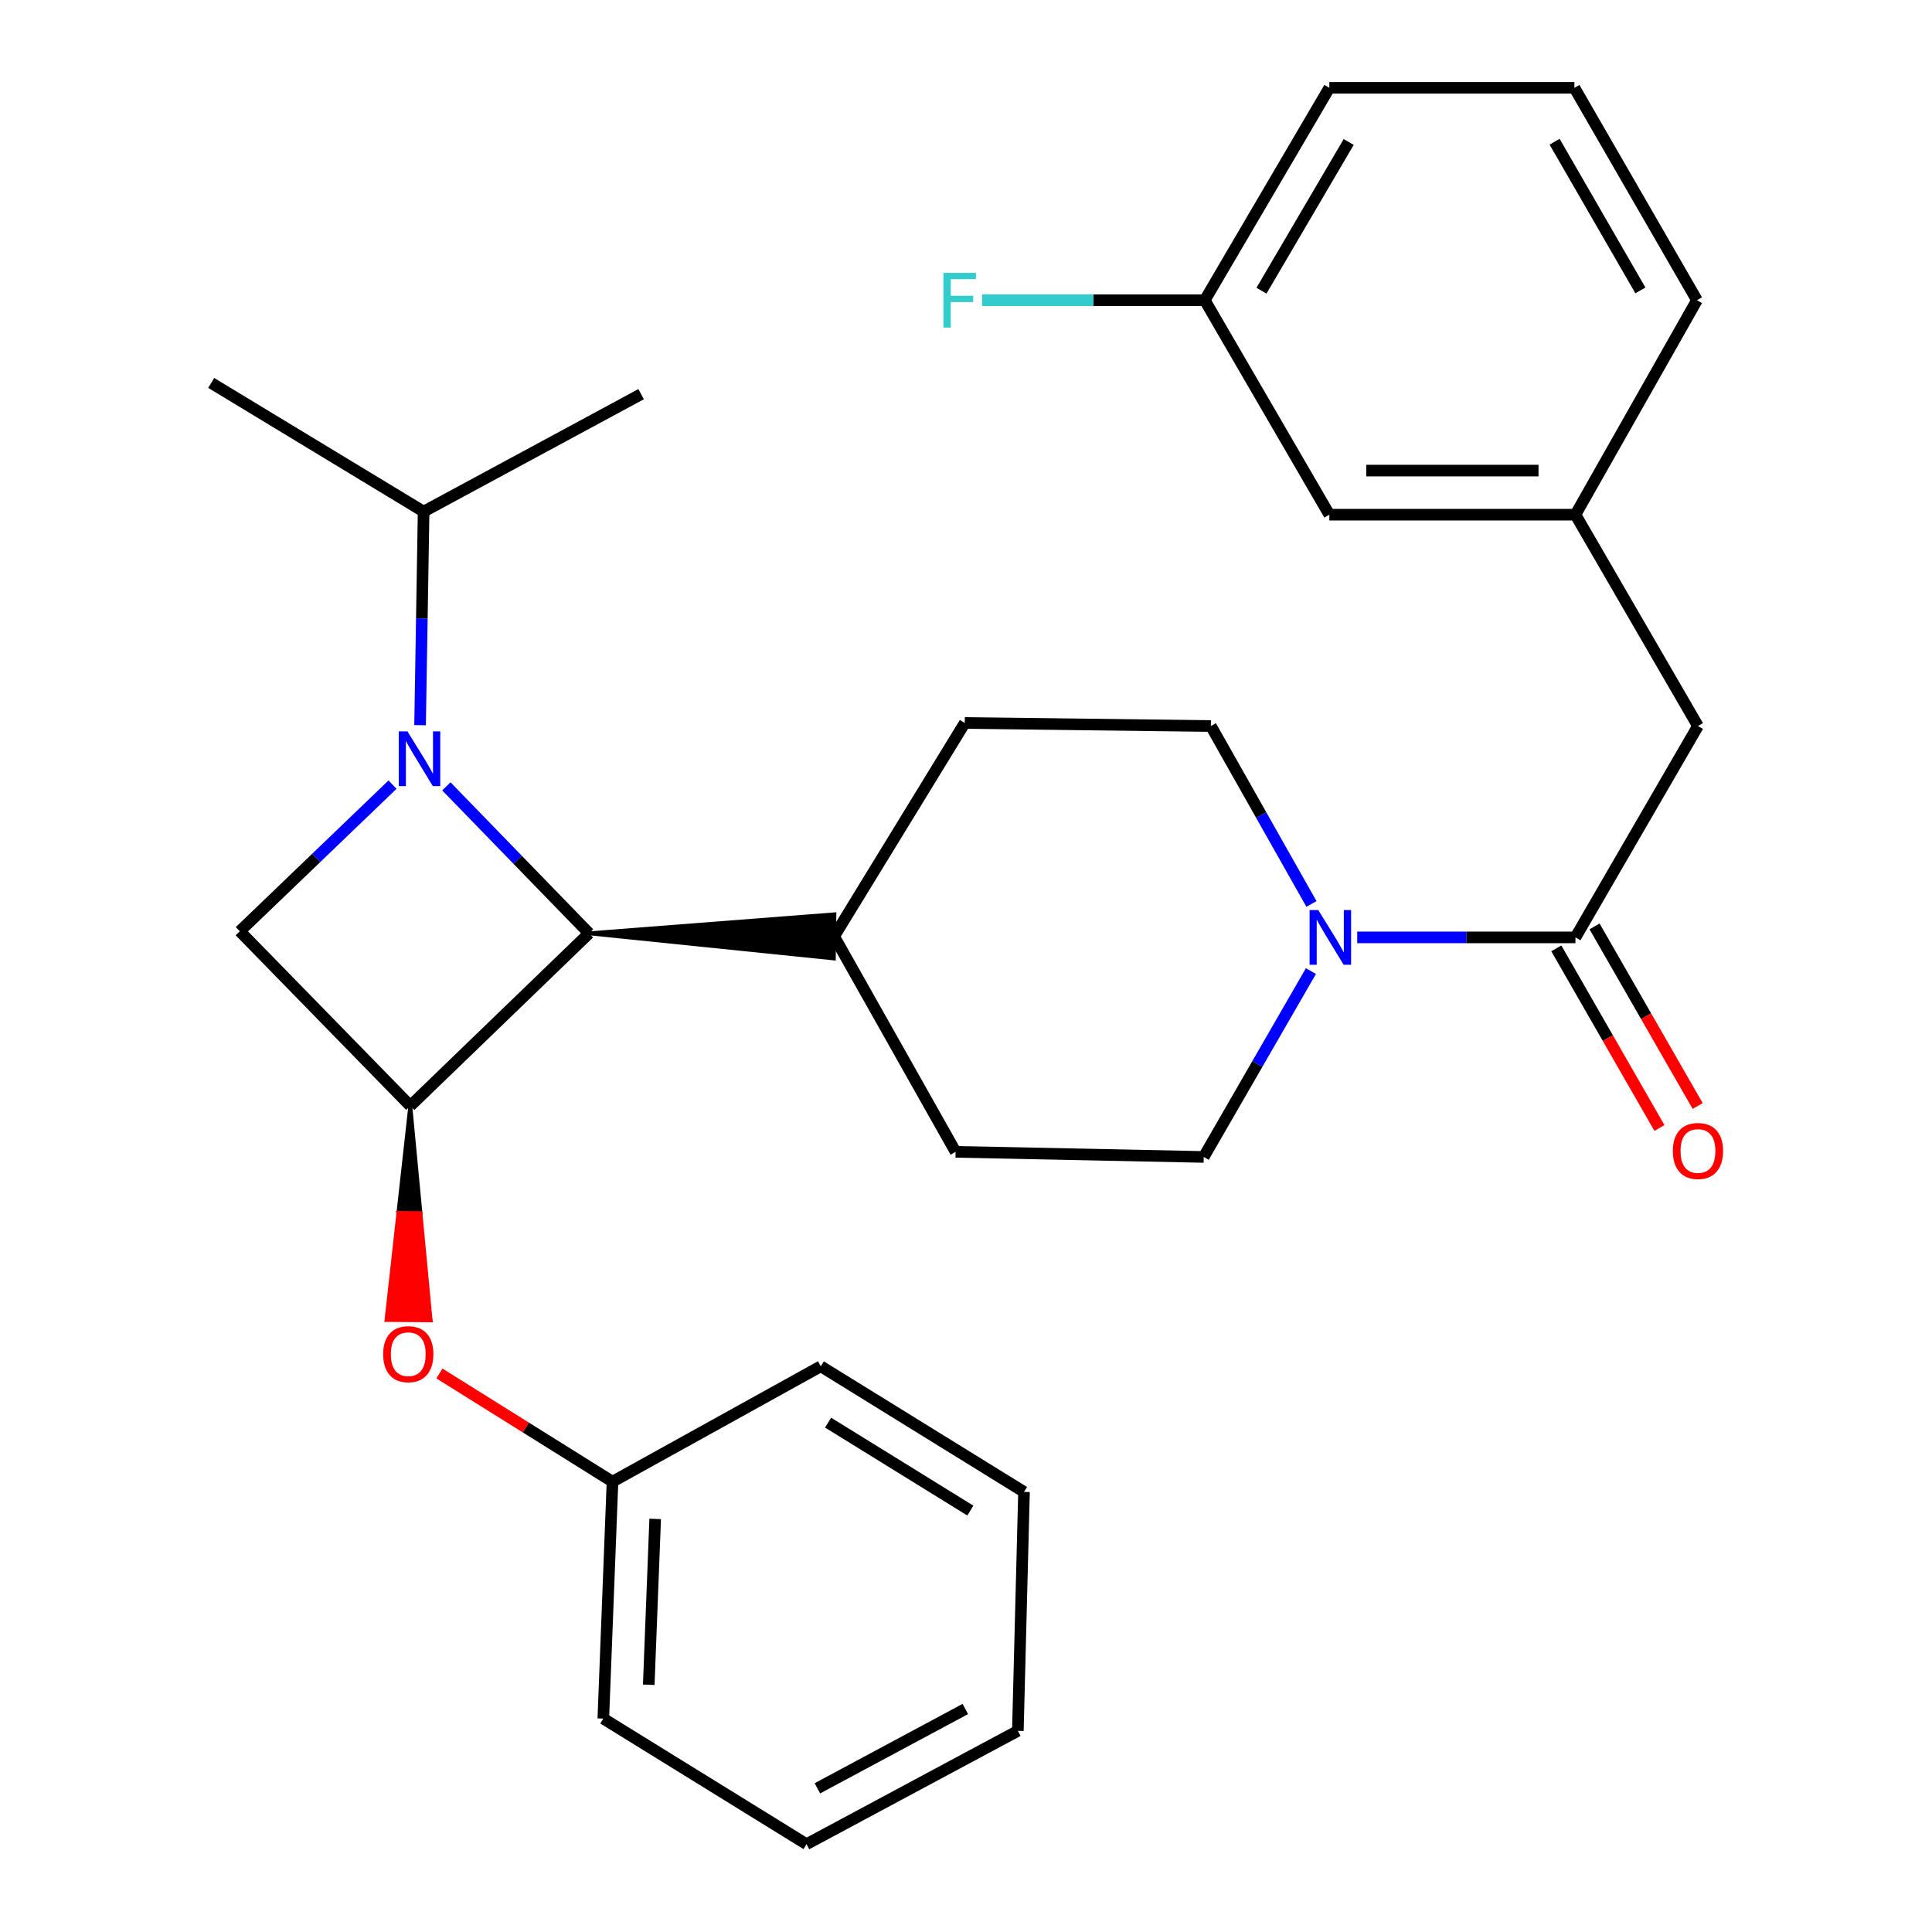 <?xml version='1.0' encoding='iso-8859-1'?>
<svg version='1.1' baseProfile='full'
              xmlns='http://www.w3.org/2000/svg'
                      xmlns:rdkit='http://www.rdkit.org/xml'
                      xmlns:xlink='http://www.w3.org/1999/xlink'
                  xml:space='preserve'
width='1000px' height='1000px' viewBox='0 0 1000 1000'>
<!-- END OF HEADER -->
<rect style='opacity:1.0;fill:#FFFFFF;stroke:none' width='1000' height='1000' x='0' y='0'> </rect>
<path class='bond-1' d='M 231.031,407.016 L 267.956,445.051' style='fill:none;fill-rule:evenodd;stroke:#0000FF;stroke-width:6px;stroke-linecap:butt;stroke-linejoin:miter;stroke-opacity:1' />
<path class='bond-1' d='M 267.956,445.051 L 304.881,483.086' style='fill:none;fill-rule:evenodd;stroke:#000000;stroke-width:6px;stroke-linecap:butt;stroke-linejoin:miter;stroke-opacity:1' />
<path class='bond-2' d='M 203.178,406.117 L 163.653,444.069' style='fill:none;fill-rule:evenodd;stroke:#0000FF;stroke-width:6px;stroke-linecap:butt;stroke-linejoin:miter;stroke-opacity:1' />
<path class='bond-2' d='M 163.653,444.069 L 124.128,482.021' style='fill:none;fill-rule:evenodd;stroke:#000000;stroke-width:6px;stroke-linecap:butt;stroke-linejoin:miter;stroke-opacity:1' />
<path class='bond-8' d='M 217.429,375.351 L 218.344,320.077' style='fill:none;fill-rule:evenodd;stroke:#0000FF;stroke-width:6px;stroke-linecap:butt;stroke-linejoin:miter;stroke-opacity:1' />
<path class='bond-8' d='M 218.344,320.077 L 219.259,264.803' style='fill:none;fill-rule:evenodd;stroke:#000000;stroke-width:6px;stroke-linecap:butt;stroke-linejoin:miter;stroke-opacity:1' />
<path class='bond-0' d='M 212.374,572.41 L 124.128,482.021' style='fill:none;fill-rule:evenodd;stroke:#000000;stroke-width:6px;stroke-linecap:butt;stroke-linejoin:miter;stroke-opacity:1' />
<path class='bond-5' d='M 212.374,572.41 L 206.214,627.811 L 217.625,627.905 Z' style='fill:#000000;fill-rule:evenodd;fill-opacity:1;stroke:#000000;stroke-width:2px;stroke-linecap:butt;stroke-linejoin:miter;stroke-opacity:1;' />
<path class='bond-5' d='M 206.214,627.811 L 222.876,683.4 L 200.055,683.213 Z' style='fill:#FF0000;fill-rule:evenodd;fill-opacity:1;stroke:#FF0000;stroke-width:2px;stroke-linecap:butt;stroke-linejoin:miter;stroke-opacity:1;' />
<path class='bond-5' d='M 206.214,627.811 L 217.625,627.905 L 222.876,683.4 Z' style='fill:#FF0000;fill-rule:evenodd;fill-opacity:1;stroke:#FF0000;stroke-width:2px;stroke-linecap:butt;stroke-linejoin:miter;stroke-opacity:1;' />
<path class='bond-29' d='M 212.374,572.41 L 304.881,483.086' style='fill:none;fill-rule:evenodd;stroke:#000000;stroke-width:6px;stroke-linecap:butt;stroke-linejoin:miter;stroke-opacity:1' />
<path class='bond-7' d='M 304.881,483.086 L 431.593,496.081 L 431.878,473.261 Z' style='fill:#000000;fill-rule:evenodd;fill-opacity:1;stroke:#000000;stroke-width:2px;stroke-linecap:butt;stroke-linejoin:miter;stroke-opacity:1;' />
<path class='bond-3' d='M 678.808,467.889 L 652.78,421.842' style='fill:none;fill-rule:evenodd;stroke:#0000FF;stroke-width:6px;stroke-linecap:butt;stroke-linejoin:miter;stroke-opacity:1' />
<path class='bond-3' d='M 652.78,421.842 L 626.752,375.796' style='fill:none;fill-rule:evenodd;stroke:#000000;stroke-width:6px;stroke-linecap:butt;stroke-linejoin:miter;stroke-opacity:1' />
<path class='bond-4' d='M 702.5,485.191 L 758.971,485.191' style='fill:none;fill-rule:evenodd;stroke:#0000FF;stroke-width:6px;stroke-linecap:butt;stroke-linejoin:miter;stroke-opacity:1' />
<path class='bond-4' d='M 758.971,485.191 L 815.443,485.191' style='fill:none;fill-rule:evenodd;stroke:#000000;stroke-width:6px;stroke-linecap:butt;stroke-linejoin:miter;stroke-opacity:1' />
<path class='bond-30' d='M 678.531,502.63 L 650.79,550.732' style='fill:none;fill-rule:evenodd;stroke:#0000FF;stroke-width:6px;stroke-linecap:butt;stroke-linejoin:miter;stroke-opacity:1' />
<path class='bond-30' d='M 650.79,550.732 L 623.05,598.834' style='fill:none;fill-rule:evenodd;stroke:#000000;stroke-width:6px;stroke-linecap:butt;stroke-linejoin:miter;stroke-opacity:1' />
<path class='bond-6' d='M 815.443,485.191 L 878.863,375.796' style='fill:none;fill-rule:evenodd;stroke:#000000;stroke-width:6px;stroke-linecap:butt;stroke-linejoin:miter;stroke-opacity:1' />
<path class='bond-11' d='M 805.546,490.872 L 832.232,537.356' style='fill:none;fill-rule:evenodd;stroke:#000000;stroke-width:6px;stroke-linecap:butt;stroke-linejoin:miter;stroke-opacity:1' />
<path class='bond-11' d='M 832.232,537.356 L 858.918,583.841' style='fill:none;fill-rule:evenodd;stroke:#FF0000;stroke-width:6px;stroke-linecap:butt;stroke-linejoin:miter;stroke-opacity:1' />
<path class='bond-11' d='M 825.339,479.509 L 852.025,525.994' style='fill:none;fill-rule:evenodd;stroke:#000000;stroke-width:6px;stroke-linecap:butt;stroke-linejoin:miter;stroke-opacity:1' />
<path class='bond-11' d='M 852.025,525.994 L 878.711,572.478' style='fill:none;fill-rule:evenodd;stroke:#FF0000;stroke-width:6px;stroke-linecap:butt;stroke-linejoin:miter;stroke-opacity:1' />
<path class='bond-16' d='M 227.438,710.91 L 272.233,738.909' style='fill:none;fill-rule:evenodd;stroke:#FF0000;stroke-width:6px;stroke-linecap:butt;stroke-linejoin:miter;stroke-opacity:1' />
<path class='bond-16' d='M 272.233,738.909 L 317.027,766.908' style='fill:none;fill-rule:evenodd;stroke:#000000;stroke-width:6px;stroke-linecap:butt;stroke-linejoin:miter;stroke-opacity:1' />
<path class='bond-12' d='M 878.863,375.796 L 815.443,266.4' style='fill:none;fill-rule:evenodd;stroke:#000000;stroke-width:6px;stroke-linecap:butt;stroke-linejoin:miter;stroke-opacity:1' />
<path class='bond-13' d='M 431.735,484.671 L 494.611,596.184' style='fill:none;fill-rule:evenodd;stroke:#000000;stroke-width:6px;stroke-linecap:butt;stroke-linejoin:miter;stroke-opacity:1' />
<path class='bond-14' d='M 431.735,484.671 L 499.365,374.211' style='fill:none;fill-rule:evenodd;stroke:#000000;stroke-width:6px;stroke-linecap:butt;stroke-linejoin:miter;stroke-opacity:1' />
<path class='bond-22' d='M 219.259,264.803 L 109.318,198.2' style='fill:none;fill-rule:evenodd;stroke:#000000;stroke-width:6px;stroke-linecap:butt;stroke-linejoin:miter;stroke-opacity:1' />
<path class='bond-23' d='M 219.259,264.803 L 331.837,204.019' style='fill:none;fill-rule:evenodd;stroke:#000000;stroke-width:6px;stroke-linecap:butt;stroke-linejoin:miter;stroke-opacity:1' />
<path class='bond-9' d='M 623.05,598.834 L 494.611,596.184' style='fill:none;fill-rule:evenodd;stroke:#000000;stroke-width:6px;stroke-linecap:butt;stroke-linejoin:miter;stroke-opacity:1' />
<path class='bond-10' d='M 626.752,375.796 L 499.365,374.211' style='fill:none;fill-rule:evenodd;stroke:#000000;stroke-width:6px;stroke-linecap:butt;stroke-linejoin:miter;stroke-opacity:1' />
<path class='bond-15' d='M 815.443,266.4 L 688.068,266.4' style='fill:none;fill-rule:evenodd;stroke:#000000;stroke-width:6px;stroke-linecap:butt;stroke-linejoin:miter;stroke-opacity:1' />
<path class='bond-15' d='M 796.336,243.578 L 707.174,243.578' style='fill:none;fill-rule:evenodd;stroke:#000000;stroke-width:6px;stroke-linecap:butt;stroke-linejoin:miter;stroke-opacity:1' />
<path class='bond-20' d='M 815.443,266.4 L 878.343,155.395' style='fill:none;fill-rule:evenodd;stroke:#000000;stroke-width:6px;stroke-linecap:butt;stroke-linejoin:miter;stroke-opacity:1' />
<path class='bond-17' d='M 688.068,266.4 L 623.582,155.395' style='fill:none;fill-rule:evenodd;stroke:#000000;stroke-width:6px;stroke-linecap:butt;stroke-linejoin:miter;stroke-opacity:1' />
<path class='bond-24' d='M 317.027,766.908 L 312.273,889.54' style='fill:none;fill-rule:evenodd;stroke:#000000;stroke-width:6px;stroke-linecap:butt;stroke-linejoin:miter;stroke-opacity:1' />
<path class='bond-24' d='M 339.119,786.187 L 335.791,872.029' style='fill:none;fill-rule:evenodd;stroke:#000000;stroke-width:6px;stroke-linecap:butt;stroke-linejoin:miter;stroke-opacity:1' />
<path class='bond-25' d='M 317.027,766.908 L 424.838,707.189' style='fill:none;fill-rule:evenodd;stroke:#000000;stroke-width:6px;stroke-linecap:butt;stroke-linejoin:miter;stroke-opacity:1' />
<path class='bond-18' d='M 623.582,155.395 L 565.957,155.395' style='fill:none;fill-rule:evenodd;stroke:#000000;stroke-width:6px;stroke-linecap:butt;stroke-linejoin:miter;stroke-opacity:1' />
<path class='bond-18' d='M 565.957,155.395 L 508.332,155.395' style='fill:none;fill-rule:evenodd;stroke:#33CCCC;stroke-width:6px;stroke-linecap:butt;stroke-linejoin:miter;stroke-opacity:1' />
<path class='bond-32' d='M 623.582,155.395 L 688.068,45.455' style='fill:none;fill-rule:evenodd;stroke:#000000;stroke-width:6px;stroke-linecap:butt;stroke-linejoin:miter;stroke-opacity:1' />
<path class='bond-32' d='M 652.941,150.451 L 698.081,73.492' style='fill:none;fill-rule:evenodd;stroke:#000000;stroke-width:6px;stroke-linecap:butt;stroke-linejoin:miter;stroke-opacity:1' />
<path class='bond-19' d='M 814.91,45.455 L 878.343,155.395' style='fill:none;fill-rule:evenodd;stroke:#000000;stroke-width:6px;stroke-linecap:butt;stroke-linejoin:miter;stroke-opacity:1' />
<path class='bond-19' d='M 804.657,73.351 L 849.061,150.31' style='fill:none;fill-rule:evenodd;stroke:#000000;stroke-width:6px;stroke-linecap:butt;stroke-linejoin:miter;stroke-opacity:1' />
<path class='bond-21' d='M 814.91,45.455 L 688.068,45.455' style='fill:none;fill-rule:evenodd;stroke:#000000;stroke-width:6px;stroke-linecap:butt;stroke-linejoin:miter;stroke-opacity:1' />
<path class='bond-27' d='M 312.273,889.54 L 417.458,954.545' style='fill:none;fill-rule:evenodd;stroke:#000000;stroke-width:6px;stroke-linecap:butt;stroke-linejoin:miter;stroke-opacity:1' />
<path class='bond-26' d='M 424.838,707.189 L 530.023,772.207' style='fill:none;fill-rule:evenodd;stroke:#000000;stroke-width:6px;stroke-linecap:butt;stroke-linejoin:miter;stroke-opacity:1' />
<path class='bond-26' d='M 428.616,736.355 L 502.246,781.868' style='fill:none;fill-rule:evenodd;stroke:#000000;stroke-width:6px;stroke-linecap:butt;stroke-linejoin:miter;stroke-opacity:1' />
<path class='bond-28' d='M 530.023,772.207 L 526.841,895.879' style='fill:none;fill-rule:evenodd;stroke:#000000;stroke-width:6px;stroke-linecap:butt;stroke-linejoin:miter;stroke-opacity:1' />
<path class='bond-31' d='M 417.458,954.545 L 526.841,895.879' style='fill:none;fill-rule:evenodd;stroke:#000000;stroke-width:6px;stroke-linecap:butt;stroke-linejoin:miter;stroke-opacity:1' />
<path class='bond-31' d='M 423.079,925.633 L 499.647,884.567' style='fill:none;fill-rule:evenodd;stroke:#000000;stroke-width:6px;stroke-linecap:butt;stroke-linejoin:miter;stroke-opacity:1' />
<path  class='atom-0' d='M 210.881 378.55
L 220.161 393.55
Q 221.081 395.03, 222.561 397.71
Q 224.041 400.39, 224.121 400.55
L 224.121 378.55
L 227.881 378.55
L 227.881 406.87
L 224.001 406.87
L 214.041 390.47
Q 212.881 388.55, 211.641 386.35
Q 210.441 384.15, 210.081 383.47
L 210.081 406.87
L 206.401 406.87
L 206.401 378.55
L 210.881 378.55
' fill='#0000FF'/>
<path  class='atom-4' d='M 682.328 471.031
L 691.608 486.031
Q 692.528 487.511, 694.008 490.191
Q 695.488 492.871, 695.568 493.031
L 695.568 471.031
L 699.328 471.031
L 699.328 499.351
L 695.448 499.351
L 685.488 482.951
Q 684.328 481.031, 683.088 478.831
Q 681.888 476.631, 681.528 475.951
L 681.528 499.351
L 677.848 499.351
L 677.848 471.031
L 682.328 471.031
' fill='#0000FF'/>
<path  class='atom-6' d='M 198.322 700.917
Q 198.322 694.117, 201.682 690.317
Q 205.042 686.517, 211.322 686.517
Q 217.602 686.517, 220.962 690.317
Q 224.322 694.117, 224.322 700.917
Q 224.322 707.797, 220.922 711.717
Q 217.522 715.597, 211.322 715.597
Q 205.082 715.597, 201.682 711.717
Q 198.322 707.837, 198.322 700.917
M 211.322 712.397
Q 215.642 712.397, 217.962 709.517
Q 220.322 706.597, 220.322 700.917
Q 220.322 695.357, 217.962 692.557
Q 215.642 689.717, 211.322 689.717
Q 207.002 689.717, 204.642 692.517
Q 202.322 695.317, 202.322 700.917
Q 202.322 706.637, 204.642 709.517
Q 207.002 712.397, 211.322 712.397
' fill='#FF0000'/>
<path  class='atom-12' d='M 865.863 595.744
Q 865.863 588.944, 869.223 585.144
Q 872.583 581.344, 878.863 581.344
Q 885.143 581.344, 888.503 585.144
Q 891.863 588.944, 891.863 595.744
Q 891.863 602.624, 888.463 606.544
Q 885.063 610.424, 878.863 610.424
Q 872.623 610.424, 869.223 606.544
Q 865.863 602.664, 865.863 595.744
M 878.863 607.224
Q 883.183 607.224, 885.503 604.344
Q 887.863 601.424, 887.863 595.744
Q 887.863 590.184, 885.503 587.384
Q 883.183 584.544, 878.863 584.544
Q 874.543 584.544, 872.183 587.344
Q 869.863 590.144, 869.863 595.744
Q 869.863 601.464, 872.183 604.344
Q 874.543 607.224, 878.863 607.224
' fill='#FF0000'/>
<path  class='atom-19' d='M 488.321 141.235
L 505.161 141.235
L 505.161 144.475
L 492.121 144.475
L 492.121 153.075
L 503.721 153.075
L 503.721 156.355
L 492.121 156.355
L 492.121 169.555
L 488.321 169.555
L 488.321 141.235
' fill='#33CCCC'/>
</svg>
